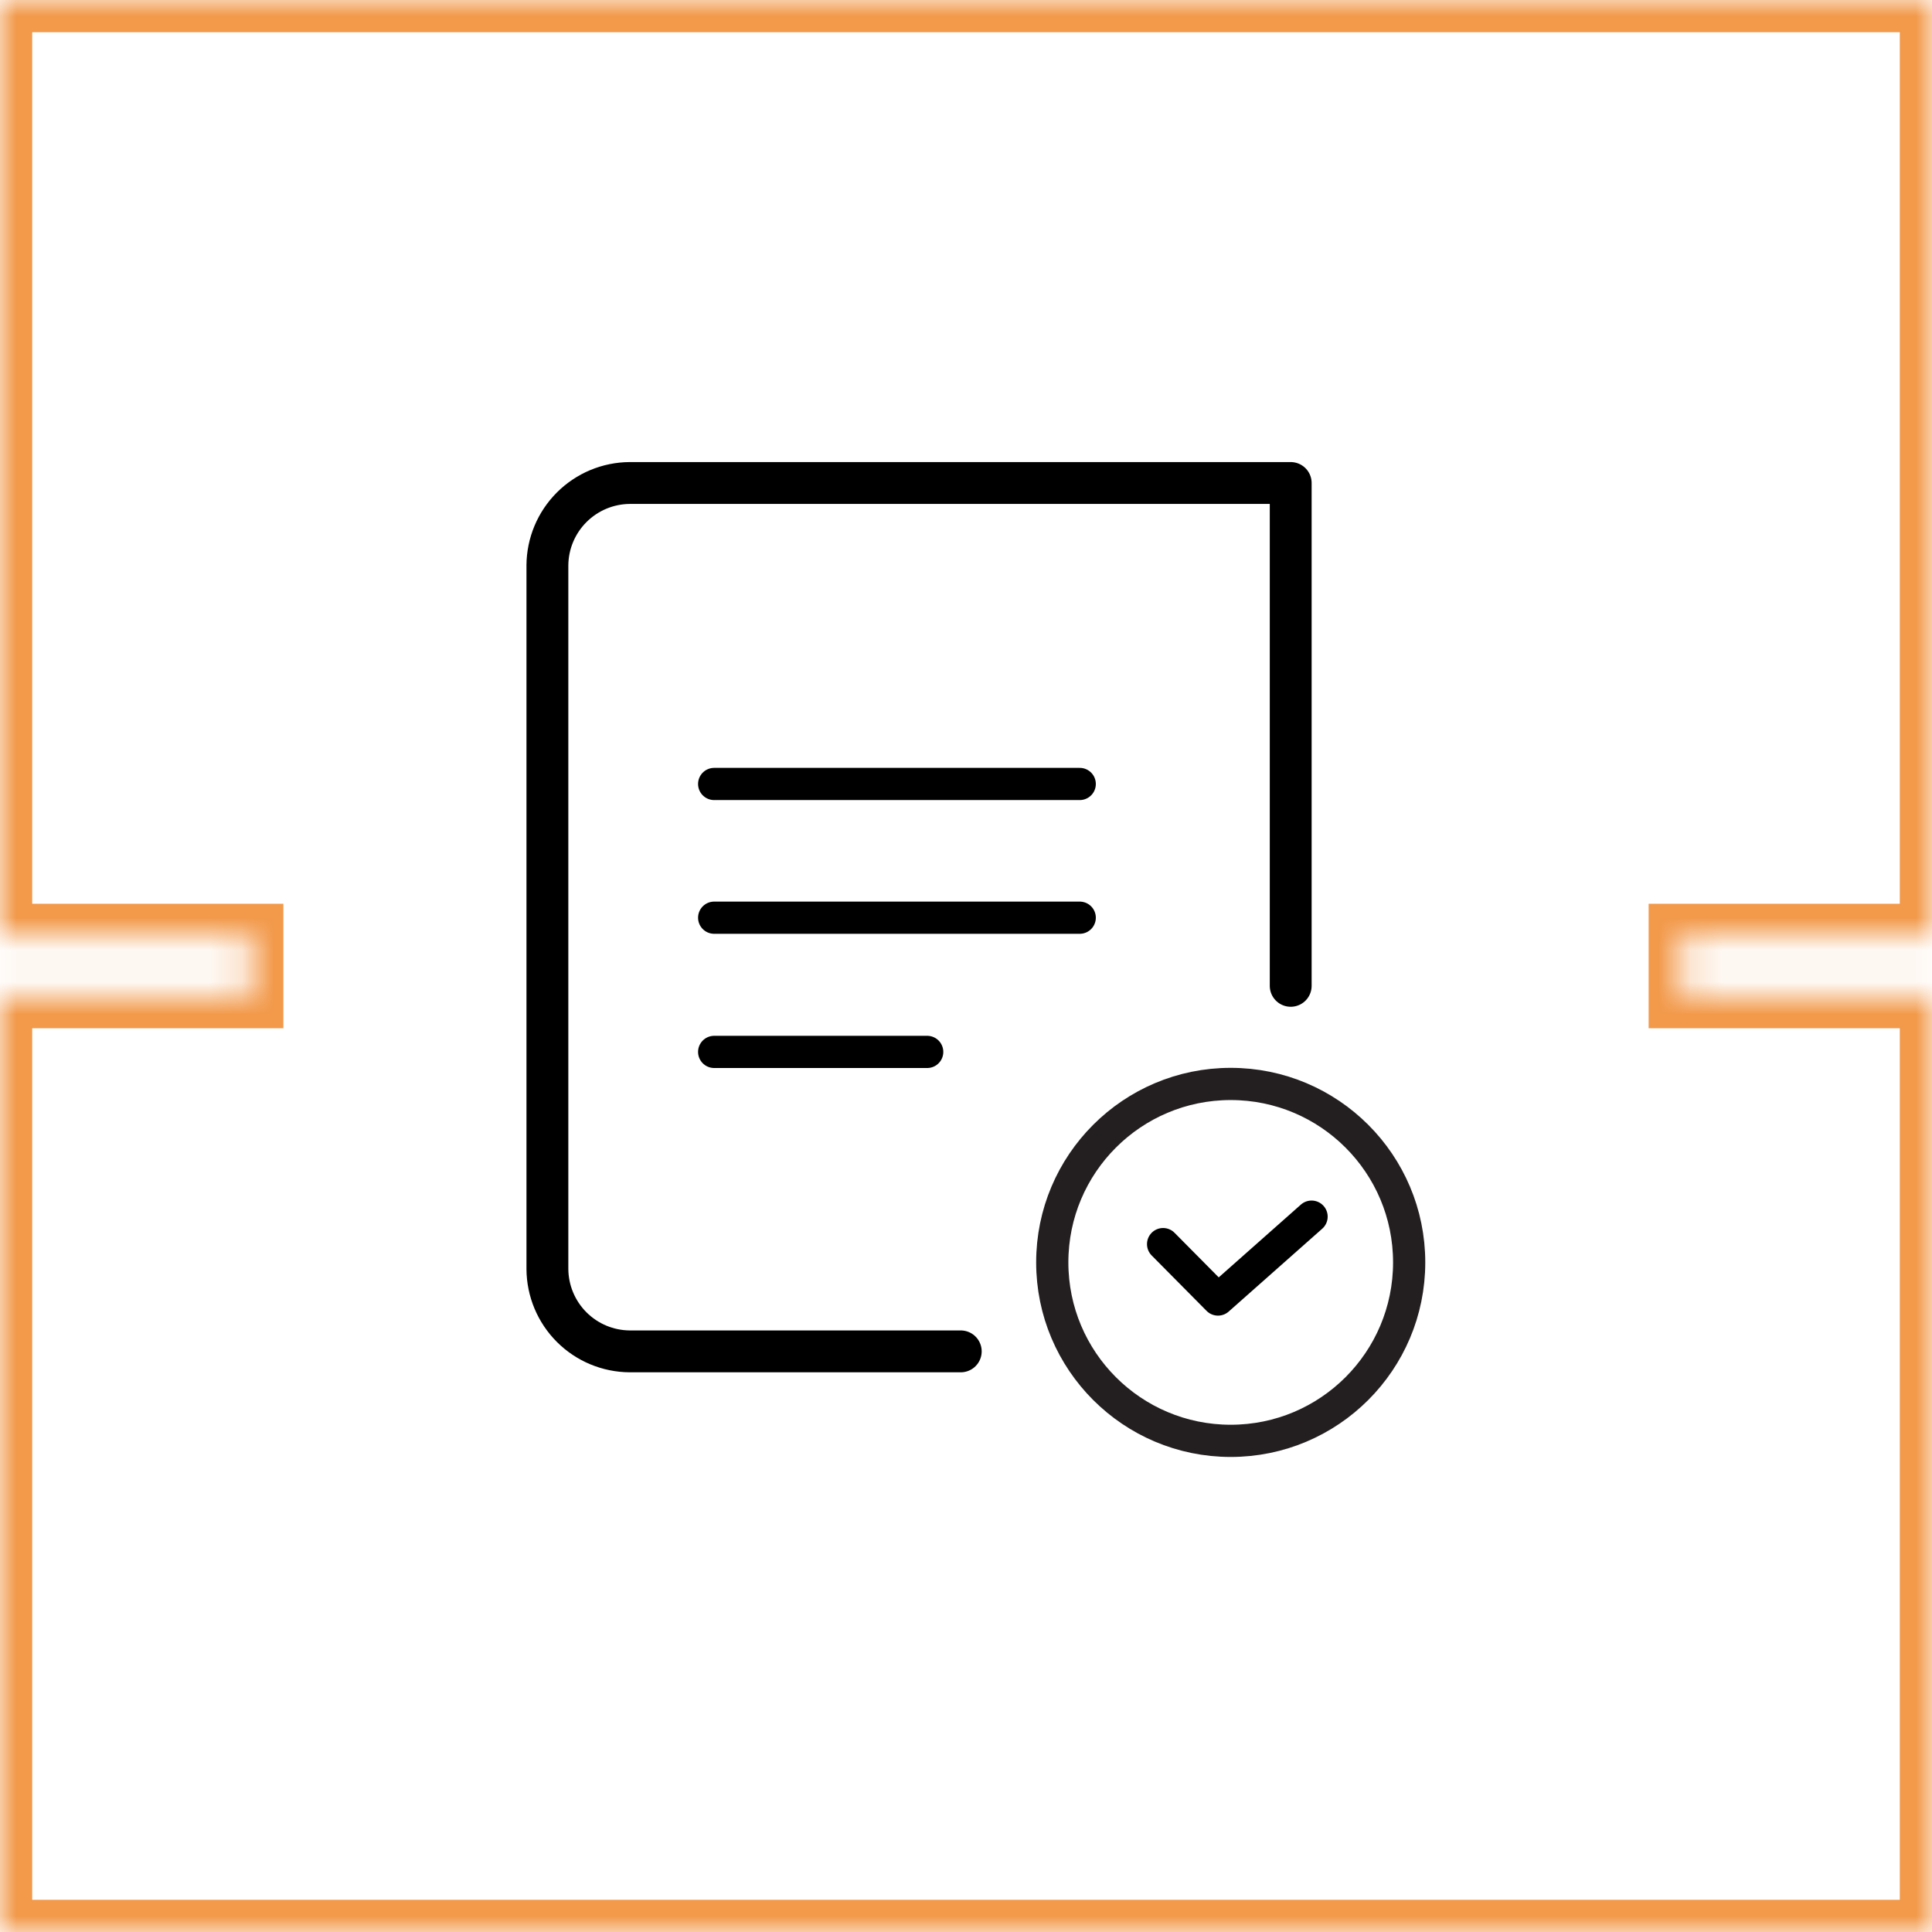 <svg width="60" height="60" viewBox="0 0 60 60" fill="none" xmlns="http://www.w3.org/2000/svg">
<mask id="path-1-inside-1" fill="white">
<path fill-rule="evenodd" clip-rule="evenodd" d="M0 0H60L60 29.067H52.2V30.933H60L60 60H0V30.933H7.8V29.067H0V0Z"/>
</mask>
<path d="M60 0L61 1.3124e-07V-1H60V0ZM0 0V-1H-1V0H0ZM60 29.067V30.067H61V29.067H60ZM52.2 29.067V28.067H51.2V29.067H52.2ZM52.2 30.933H51.2V31.933H52.2V30.933ZM60 30.933H61V29.933H60V30.933ZM60 60V61H61V60H60ZM0 60H-1V61H0V60ZM0 30.933V29.933H-1V30.933H0ZM7.8 30.933V31.933H8.8V30.933H7.8ZM7.8 29.067H8.8V28.067H7.8V29.067ZM0 29.067H-1V30.067H0V29.067ZM60 -1H0V1H60V-1ZM61 29.067L61 1.3124e-07L59 -1.3124e-07L59 29.067H61ZM52.2 30.067H60V28.067H52.2V30.067ZM53.2 30.933V29.067H51.2V30.933H53.2ZM60 29.933H52.2V31.933H60V29.933ZM61 60L61 30.933H59L59 60H61ZM0 61H60V59H0V61ZM-1 30.933V60H1V30.933H-1ZM7.8 29.933H0V31.933H7.8V29.933ZM6.8 29.067V30.933H8.8V29.067H6.8ZM0 30.067H7.8V28.067H0V30.067ZM-1 0V29.067H1V0H-1Z" fill="#F2994A" mask="url(#path-1-inside-1)"/>
<path d="M29.837 41.968H19.558C18.881 41.964 18.233 41.694 17.754 41.215C17.275 40.736 17.004 40.088 17 39.41V17.558C17.004 16.881 17.275 16.233 17.754 15.754C18.233 15.275 18.881 15.004 19.558 15H40.084V30.616" stroke="black" stroke-width="1.3" stroke-linecap="round" stroke-linejoin="round"/>
<path d="M22.179 28.5H33.532" stroke="black" stroke-miterlimit="10" stroke-linecap="round"/>
<path d="M22.179 24.347H33.532" stroke="black" stroke-miterlimit="10" stroke-linecap="round"/>
<path d="M22.179 32.668H28.795" stroke="black" stroke-miterlimit="10" stroke-linecap="round"/>
<path d="M38.221 44.747C41.282 44.747 43.763 42.266 43.763 39.205C43.763 36.144 41.282 33.663 38.221 33.663C35.16 33.663 32.679 36.144 32.679 39.205C32.679 42.266 35.16 44.747 38.221 44.747Z" stroke="#231F20" stroke-linecap="round" stroke-linejoin="round"/>
<path d="M36.121 38.637L37.826 40.358L40.732 37.784" stroke="black" stroke-linecap="round" stroke-linejoin="round"/>
</svg>
